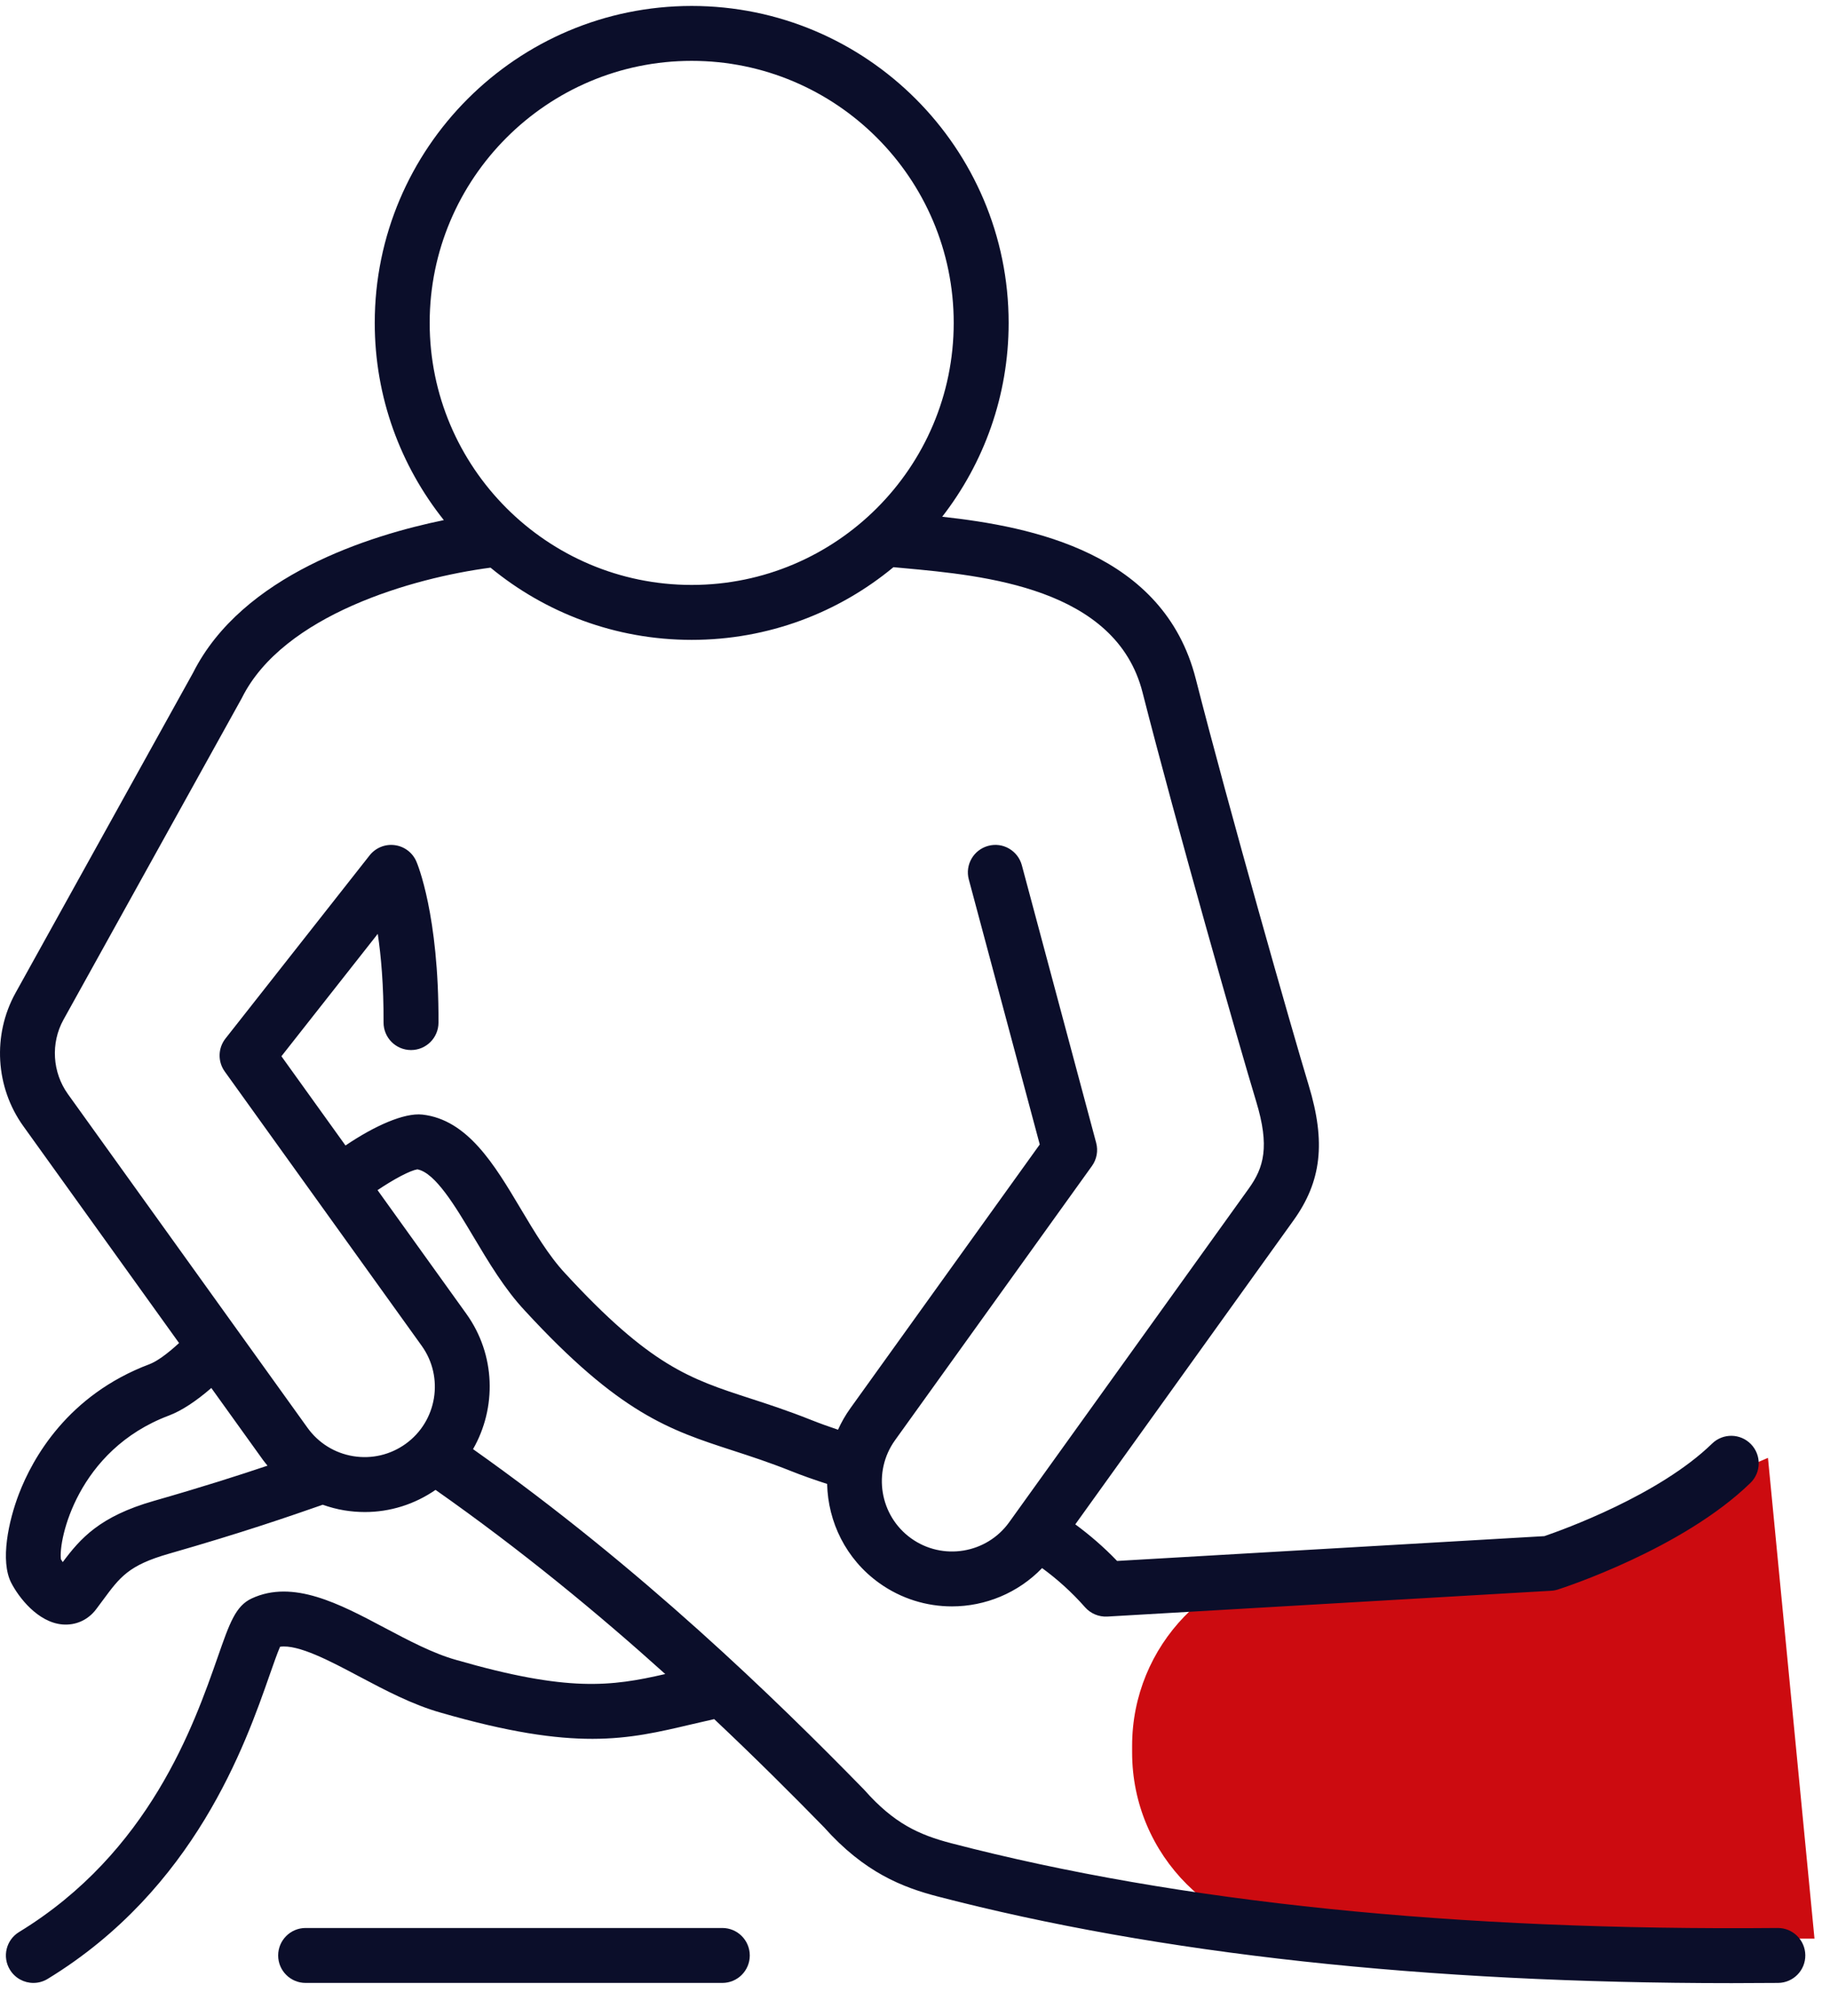 <?xml version="1.0" encoding="UTF-8"?>
<svg width="59px" height="65px" viewBox="0 0 59 65" version="1.1" xmlns="http://www.w3.org/2000/svg" xmlns:xlink="http://www.w3.org/1999/xlink">
    <title>Physical-Therapy-Professional-Skills</title>
    <g id="Atoms" stroke="none" stroke-width="1" fill="none" fill-rule="evenodd">
        <g id="Physical-Therapy-Professional-Skills">
            <g id="Group-9" transform="translate(0, 0.127)">
                <path d="M39.75,45.123 L55.25,43.623 L55.25,59.623 C55.25,62.936 52.564,65.623 49.25,65.623 L49.032,65.623 C45.805,65.623 43.155,63.07 43.036,59.845 L42.75,52.123 L42.75,52.123 L39.75,45.123 Z" id="Rectangle" fill="#CC0B10" transform="translate(47.5, 54.623) rotate(-270) translate(-47.5, -54.623) "></path>
                <path d="M4.954,48.263 C3.213,48.762 2.592,49.472 2.023,50.234 C2.002,50.205 1.982,50.174 1.964,50.143 C1.879,49.533 2.486,46.623 5.444,45.51 C5.859,45.354 6.327,45.042 6.813,44.621 L8.476,46.937 C8.523,47.002 8.575,47.063 8.625,47.125 C7.704,47.435 6.533,47.811 4.954,48.263 M2.046,32.748 L7.783,22.403 C7.789,22.392 7.795,22.381 7.801,22.369 C9.135,19.699 13.301,18.503 15.815,18.174 C17.581,19.628 19.84,20.502 22.3,20.502 C24.77,20.502 27.037,19.622 28.805,18.159 C28.917,18.169 29.033,18.18 29.154,18.191 C31.705,18.425 35.975,18.818 36.835,22.192 C37.925,26.468 39.94,33.54 40.499,35.381 C40.942,36.837 40.747,37.514 40.262,38.189 L32.537,48.948 C31.808,49.964 30.39,50.196 29.375,49.468 C28.36,48.739 28.127,47.321 28.856,46.305 L35.205,37.463 C35.36,37.247 35.41,36.973 35.341,36.717 L32.945,27.769 C32.819,27.297 32.332,27.014 31.861,27.143 C31.389,27.269 31.108,27.755 31.235,28.227 L33.522,36.77 L27.417,45.273 C27.258,45.494 27.126,45.727 27.018,45.966 C26.722,45.867 26.43,45.762 26.141,45.647 C25.395,45.35 24.744,45.138 24.17,44.952 C22.242,44.325 20.969,43.911 18.22,40.924 C17.691,40.359 17.229,39.583 16.782,38.833 C15.943,37.425 15.076,35.969 13.615,35.806 C13.03,35.744 12.077,36.168 11.139,36.803 L9.073,33.926 L12.179,29.98 C12.285,30.69 12.371,31.638 12.366,32.837 C12.365,33.326 12.759,33.724 13.249,33.726 L13.252,33.726 C13.739,33.726 14.135,33.332 14.137,32.844 C14.151,29.367 13.454,27.715 13.424,27.647 C13.301,27.36 13.035,27.16 12.726,27.12 C12.418,27.079 12.109,27.205 11.916,27.45 L7.27,33.354 C7.026,33.664 7.016,34.098 7.246,34.418 L13.596,43.261 C14.324,44.276 14.091,45.695 13.077,46.423 C12.585,46.776 11.985,46.916 11.388,46.819 C10.791,46.721 10.268,46.396 9.914,45.904 L2.189,35.145 C1.686,34.443 1.63,33.501 2.046,32.748 M22.3,1.835 C26.959,1.835 30.748,5.625 30.748,10.283 C30.748,14.942 26.959,18.731 22.3,18.731 C17.642,18.731 13.853,14.942 13.853,10.283 C13.853,5.625 17.642,1.835 22.3,1.835 M57.319,62.03 L57.311,62.03 C46.971,62.124 38.011,61.209 30.677,59.3 C29.619,59.025 28.821,58.656 27.872,57.585 C27.863,57.575 27.853,57.564 27.843,57.554 C25.018,54.663 20.681,50.433 15.251,46.592 C16.013,45.262 15.985,43.553 15.034,42.228 L12.172,38.242 C12.721,37.873 13.221,37.612 13.455,37.572 C14.033,37.678 14.684,38.771 15.261,39.739 C15.756,40.57 16.268,41.429 16.922,42.128 C19.981,45.452 21.588,45.974 23.623,46.636 C24.198,46.823 24.793,47.016 25.485,47.292 C25.875,47.448 26.271,47.586 26.667,47.714 C26.695,48.94 27.272,50.138 28.342,50.906 C29.053,51.417 29.876,51.662 30.691,51.662 C31.763,51.662 32.821,51.233 33.598,50.427 C34.082,50.781 34.546,51.195 34.984,51.691 C35.164,51.895 35.428,52.004 35.699,51.99 L50.011,51.158 C50.086,51.154 50.159,51.14 50.23,51.117 C50.393,51.065 54.241,49.815 56.434,47.682 C56.784,47.342 56.792,46.781 56.451,46.431 C56.11,46.08 55.55,46.072 55.199,46.413 C53.487,48.079 50.39,49.192 49.791,49.397 L36.016,50.197 C35.582,49.744 35.13,49.358 34.668,49.017 L41.7,39.222 C42.607,37.96 42.75,36.698 42.194,34.866 C41.654,33.089 39.617,25.934 38.551,21.755 C37.516,17.697 33.29,16.853 30.377,16.532 C31.718,14.804 32.519,12.636 32.519,10.283 C32.519,4.649 27.935,0.065 22.3,0.065 C16.666,0.065 12.082,4.649 12.082,10.283 C12.082,12.685 12.917,14.894 14.309,16.641 C11.932,17.13 7.813,18.41 6.226,21.56 L0.498,31.889 C-0.248,33.24 -0.149,34.924 0.751,36.178 L5.773,43.172 C5.39,43.525 5.056,43.764 4.821,43.853 C2.177,44.848 1.05,46.894 0.614,48.025 C0.272,48.912 -3.08780614e-06,50.198 0.362,50.902 C0.601,51.368 1.218,52.175 2.011,52.244 C2.439,52.28 2.835,52.103 3.099,51.755 C3.176,51.653 3.249,51.554 3.32,51.458 C3.872,50.711 4.148,50.336 5.442,49.965 C7.845,49.276 9.325,48.761 10.405,48.385 C10.63,48.464 10.862,48.527 11.101,48.566 C11.322,48.602 11.544,48.62 11.764,48.62 C12.575,48.62 13.363,48.374 14.042,47.906 C16.815,49.853 19.303,51.91 21.448,53.843 C19.701,54.245 18.314,54.429 14.708,53.388 C13.963,53.18 13.165,52.757 12.393,52.348 C10.946,51.58 9.449,50.786 8.115,51.406 C7.595,51.648 7.403,52.197 7.021,53.292 C6.251,55.494 4.818,59.594 0.615,62.16 C0.197,62.414 0.065,62.959 0.32,63.376 C0.487,63.65 0.778,63.801 1.077,63.801 C1.234,63.801 1.393,63.759 1.537,63.671 C6.281,60.776 7.91,56.115 8.692,53.876 C8.81,53.54 8.939,53.17 9.029,52.963 C9.613,52.878 10.644,53.424 11.563,53.912 C12.418,54.365 13.302,54.834 14.225,55.092 C18.564,56.344 20.209,55.956 22.292,55.465 C22.53,55.409 22.773,55.352 23.026,55.296 C24.379,56.571 25.567,57.759 26.562,58.777 C27.868,60.243 29.097,60.718 30.231,61.014 C37.359,62.869 45.964,63.808 55.831,63.808 C56.326,63.808 56.826,63.805 57.327,63.801 C57.816,63.796 58.209,63.396 58.204,62.907 C58.199,62.421 57.804,62.03 57.319,62.03" id="Fill-7" fill="#0B0E2A"></path>
            </g>
            <path d="M23.288,62.157 L9.853,62.157 C9.364,62.157 8.968,62.554 8.968,63.043 C8.968,63.532 9.364,63.928 9.853,63.928 L23.288,63.928 C23.777,63.928 24.173,63.532 24.173,63.043 C24.173,62.554 23.777,62.157 23.288,62.157" id="Fill-10" fill="#0B0E2A"></path>
        </g>
    </g>
</svg>